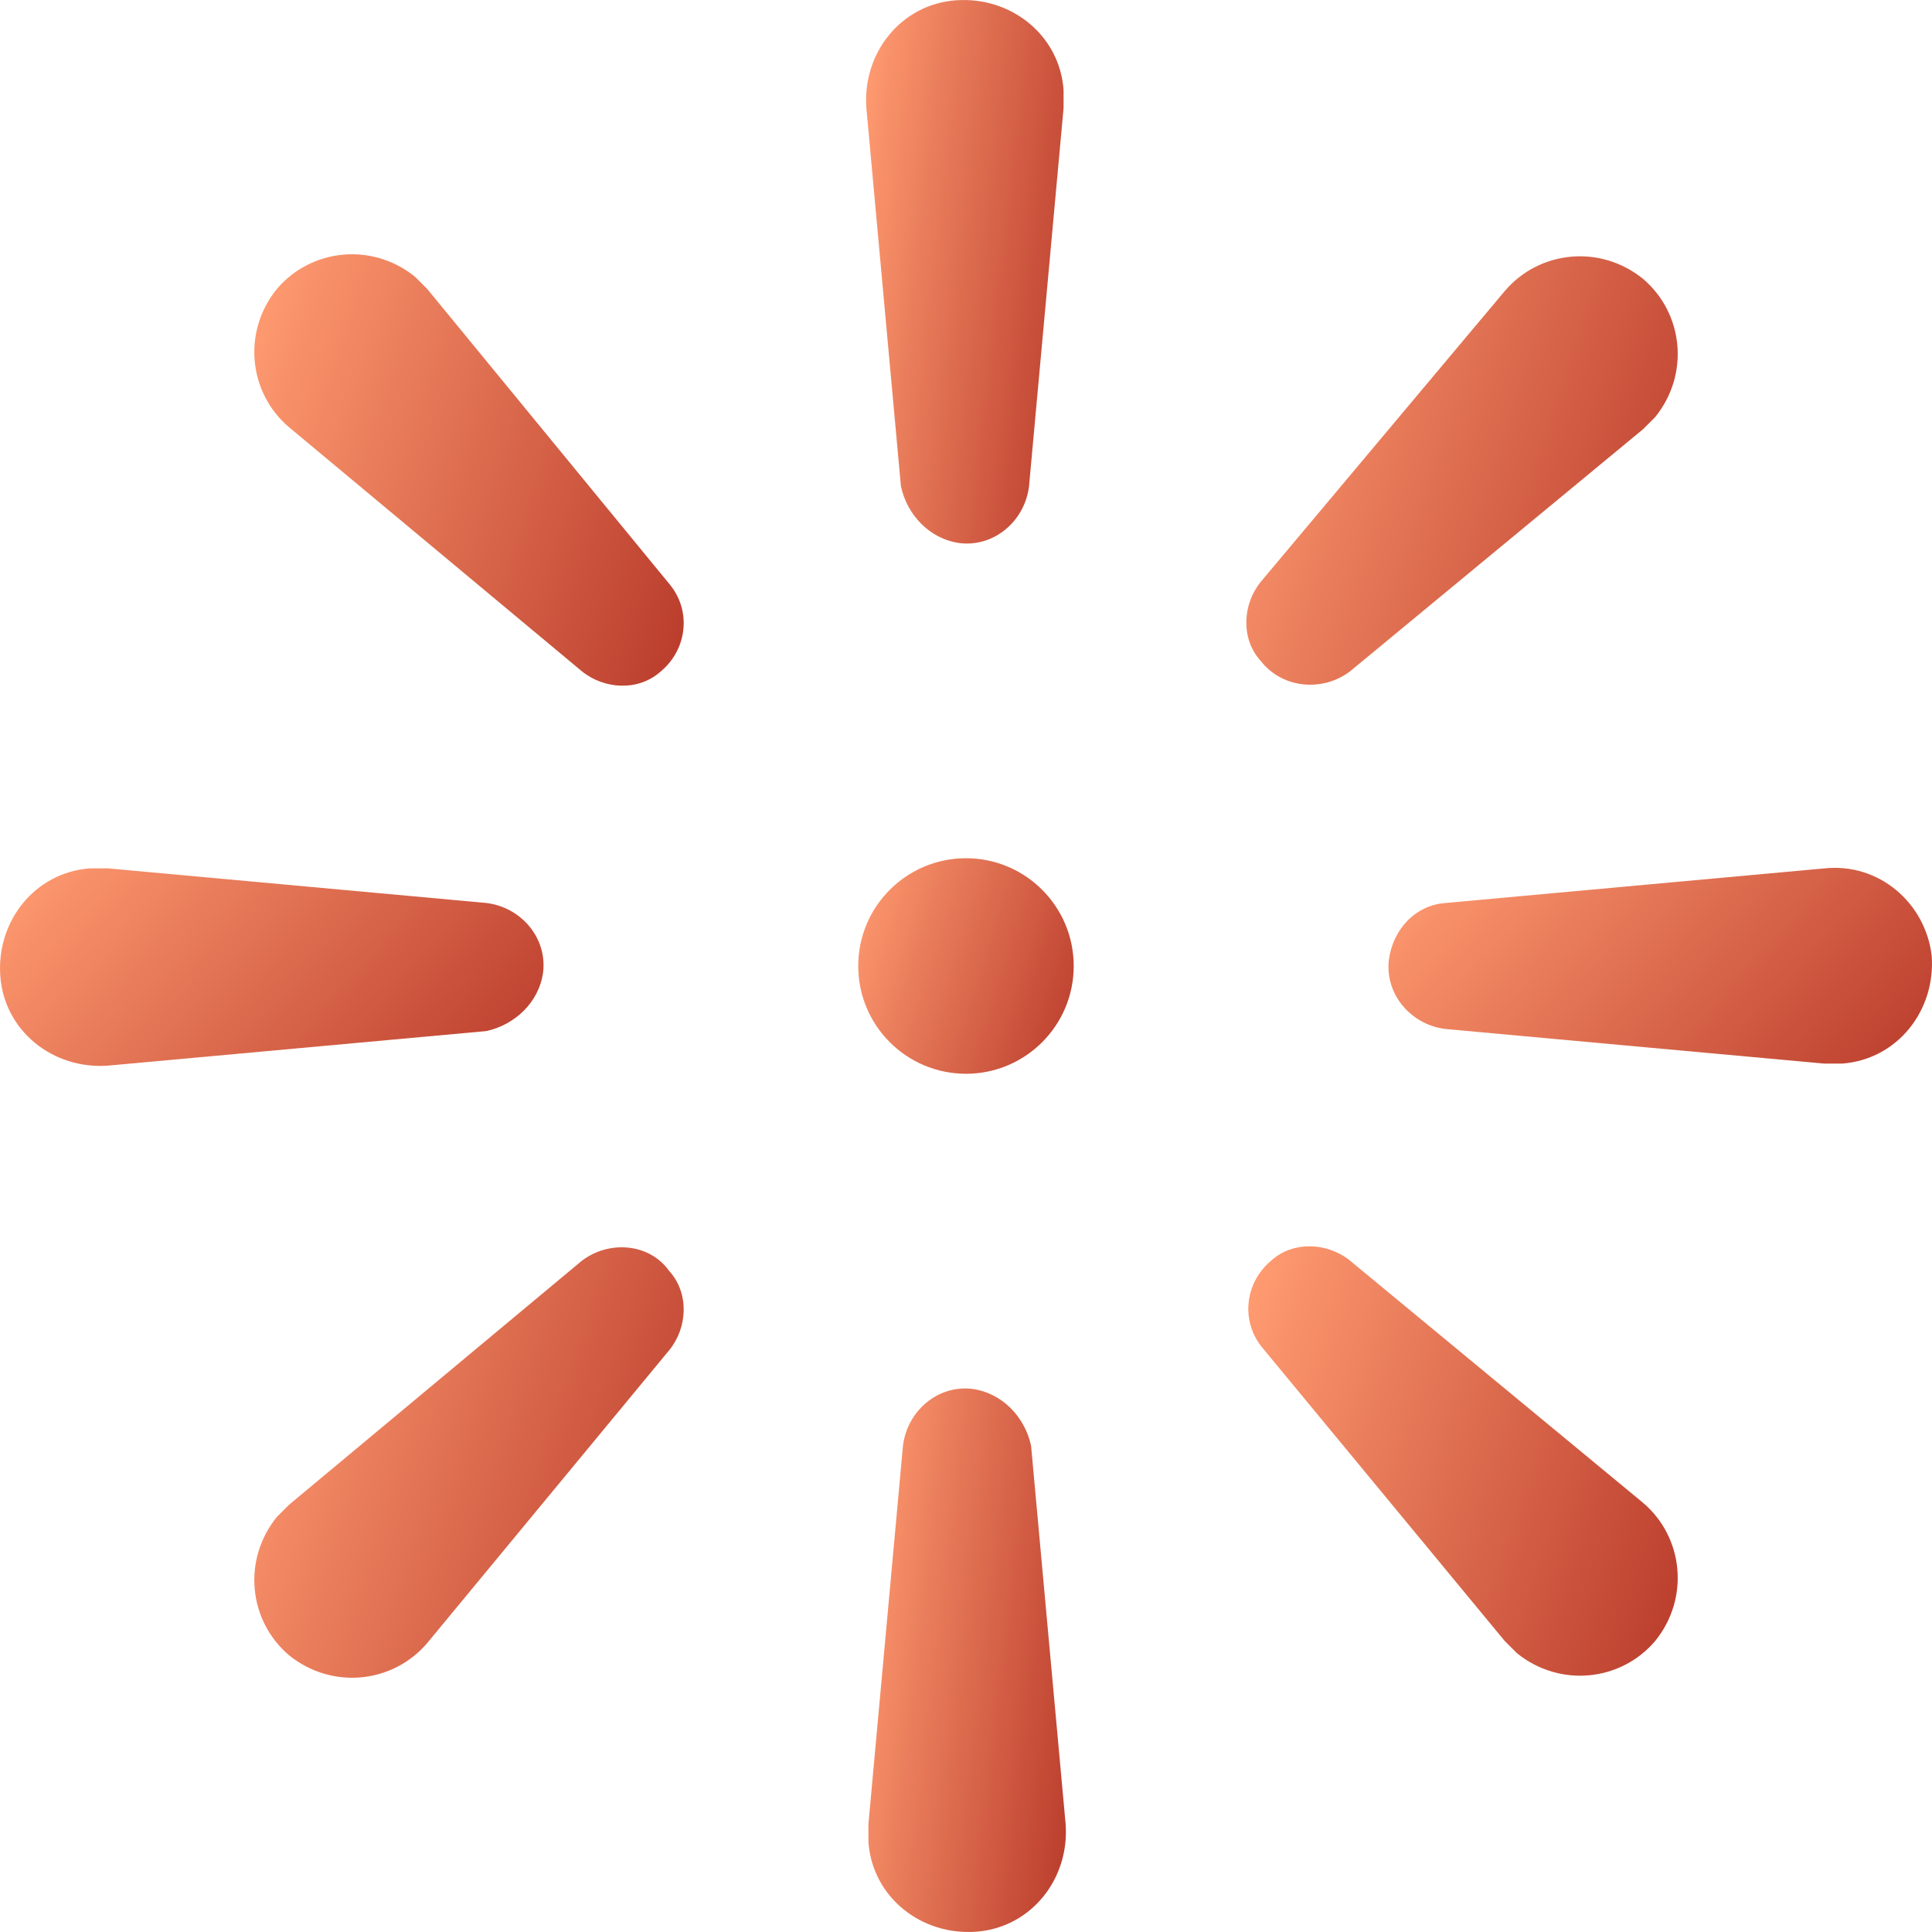 <svg width="32" height="32" viewBox="0 0 32 32" fill="none" xmlns="http://www.w3.org/2000/svg">
<g id="Frame 2609311">
<g id="Group">
<g id="Group_2">
<g id="Group_3">
<path id="Vector" d="M15.899 8.996C16.471 9.063 16.976 8.625 17.044 8.053L17.616 1.79C17.616 1.689 17.616 1.588 17.616 1.487C17.549 0.577 16.74 -0.062 15.831 0.005C14.922 0.072 14.282 0.88 14.35 1.79L14.922 8.053C15.023 8.524 15.393 8.928 15.899 8.996Z" fill="url(#paint0_linear_1691_76072)"/>
<path id="Vector_2" d="M9.636 11.117C10.007 11.42 10.579 11.454 10.949 11.117C11.387 10.747 11.454 10.107 11.084 9.669L7.077 4.787C7.01 4.719 6.942 4.652 6.875 4.585C6.168 4.012 5.157 4.113 4.585 4.787C4.013 5.494 4.114 6.504 4.787 7.076L9.636 11.117Z" fill="url(#paint1_linear_1691_76072)"/>
<path id="Vector_3" d="M8.996 16.101C9.063 15.528 8.625 15.023 8.053 14.956L1.79 14.383C1.689 14.383 1.588 14.383 1.487 14.383C0.577 14.451 -0.062 15.259 0.005 16.168C0.072 17.078 0.88 17.717 1.79 17.65L8.053 17.078C8.524 16.976 8.928 16.606 8.996 16.101Z" fill="url(#paint2_linear_1691_76072)"/>
<path id="Vector_4" d="M9.636 20.883L4.787 24.924C4.72 24.991 4.652 25.058 4.585 25.126C4.013 25.833 4.114 26.843 4.787 27.416C5.494 27.988 6.504 27.887 7.077 27.213L11.084 22.364C11.387 21.994 11.421 21.422 11.084 21.051C10.747 20.58 10.074 20.546 9.636 20.883Z" fill="url(#paint3_linear_1691_76072)"/>
<path id="Vector_5" d="M16.101 23.004C15.529 22.937 15.024 23.375 14.956 23.947L14.384 30.21C14.384 30.311 14.384 30.412 14.384 30.514C14.451 31.423 15.259 32.062 16.169 31.995C17.078 31.928 17.718 31.12 17.65 30.21L17.078 23.947C16.977 23.476 16.606 23.072 16.101 23.004Z" fill="url(#paint4_linear_1691_76072)"/>
<path id="Vector_6" d="M22.364 20.883C21.994 20.58 21.421 20.546 21.051 20.883C20.613 21.253 20.546 21.893 20.916 22.331L24.923 27.18C24.991 27.247 25.058 27.314 25.125 27.382C25.833 27.954 26.843 27.853 27.415 27.18C27.988 26.473 27.887 25.462 27.213 24.89L22.364 20.883Z" fill="url(#paint5_linear_1691_76072)"/>
<path id="Vector_7" d="M30.21 14.384L23.947 14.956C23.442 14.99 23.071 15.394 23.004 15.899C22.937 16.471 23.374 16.977 23.947 17.044L30.21 17.616C30.311 17.616 30.412 17.616 30.513 17.616C31.422 17.549 32.062 16.741 31.995 15.832C31.894 14.956 31.119 14.283 30.21 14.384Z" fill="url(#paint6_linear_1691_76072)"/>
<path id="Vector_8" d="M22.364 11.117L27.213 7.11C27.281 7.043 27.348 6.975 27.415 6.908C27.988 6.201 27.887 5.191 27.213 4.618C26.506 4.046 25.496 4.147 24.924 4.82L20.883 9.636C20.58 10.006 20.546 10.579 20.883 10.949C21.253 11.42 21.927 11.454 22.364 11.117Z" fill="url(#paint7_linear_1691_76072)"/>
<path id="Vector_9" d="M16 17.785C16.985 17.785 17.784 16.986 17.784 16C17.784 15.014 16.985 14.215 16 14.215C15.014 14.215 14.215 15.014 14.215 16C14.215 16.986 15.014 17.785 16 17.785Z" fill="url(#paint8_linear_1691_76072)"/>
</g>
</g>
</g>
</g>
<defs>
<linearGradient id="paint0_linear_1691_76072" x1="14.407" y1="0.306" x2="20.292" y2="1.005" gradientUnits="userSpaceOnUse">
<stop stop-color="#FF9B71"/>
<stop offset="1" stop-color="#9D140F"/>
</linearGradient>
<linearGradient id="paint1_linear_1691_76072" x1="4.348" y1="4.454" x2="16.082" y2="8.27" gradientUnits="userSpaceOnUse">
<stop stop-color="#FF9B71"/>
<stop offset="1" stop-color="#9D140F"/>
</linearGradient>
<linearGradient id="paint2_linear_1691_76072" x1="0.172" y1="14.495" x2="9.253" y2="22.66" gradientUnits="userSpaceOnUse">
<stop stop-color="#FF9B71"/>
<stop offset="1" stop-color="#9D140F"/>
</linearGradient>
<linearGradient id="paint3_linear_1691_76072" x1="4.348" y1="20.902" x2="16.076" y2="24.724" gradientUnits="userSpaceOnUse">
<stop stop-color="#FF9B71"/>
<stop offset="1" stop-color="#9D140F"/>
</linearGradient>
<linearGradient id="paint4_linear_1691_76072" x1="14.446" y1="23.303" x2="20.331" y2="24.002" gradientUnits="userSpaceOnUse">
<stop stop-color="#FF9B71"/>
<stop offset="1" stop-color="#9D140F"/>
</linearGradient>
<linearGradient id="paint5_linear_1691_76072" x1="20.812" y1="20.884" x2="32.535" y2="24.715" gradientUnits="userSpaceOnUse">
<stop stop-color="#FF9B71"/>
<stop offset="1" stop-color="#9D140F"/>
</linearGradient>
<linearGradient id="paint6_linear_1691_76072" x1="23.169" y1="14.484" x2="32.179" y2="22.656" gradientUnits="userSpaceOnUse">
<stop stop-color="#FF9B71"/>
<stop offset="1" stop-color="#9D140F"/>
</linearGradient>
<linearGradient id="paint7_linear_1691_76072" x1="20.779" y1="4.486" x2="32.541" y2="8.356" gradientUnits="userSpaceOnUse">
<stop stop-color="#FF9B71"/>
<stop offset="1" stop-color="#9D140F"/>
</linearGradient>
<linearGradient id="paint8_linear_1691_76072" x1="14.283" y1="14.337" x2="20.166" y2="16.259" gradientUnits="userSpaceOnUse">
<stop stop-color="#FF9B71"/>
<stop offset="1" stop-color="#9D140F"/>
</linearGradient>
</defs>
</svg>
